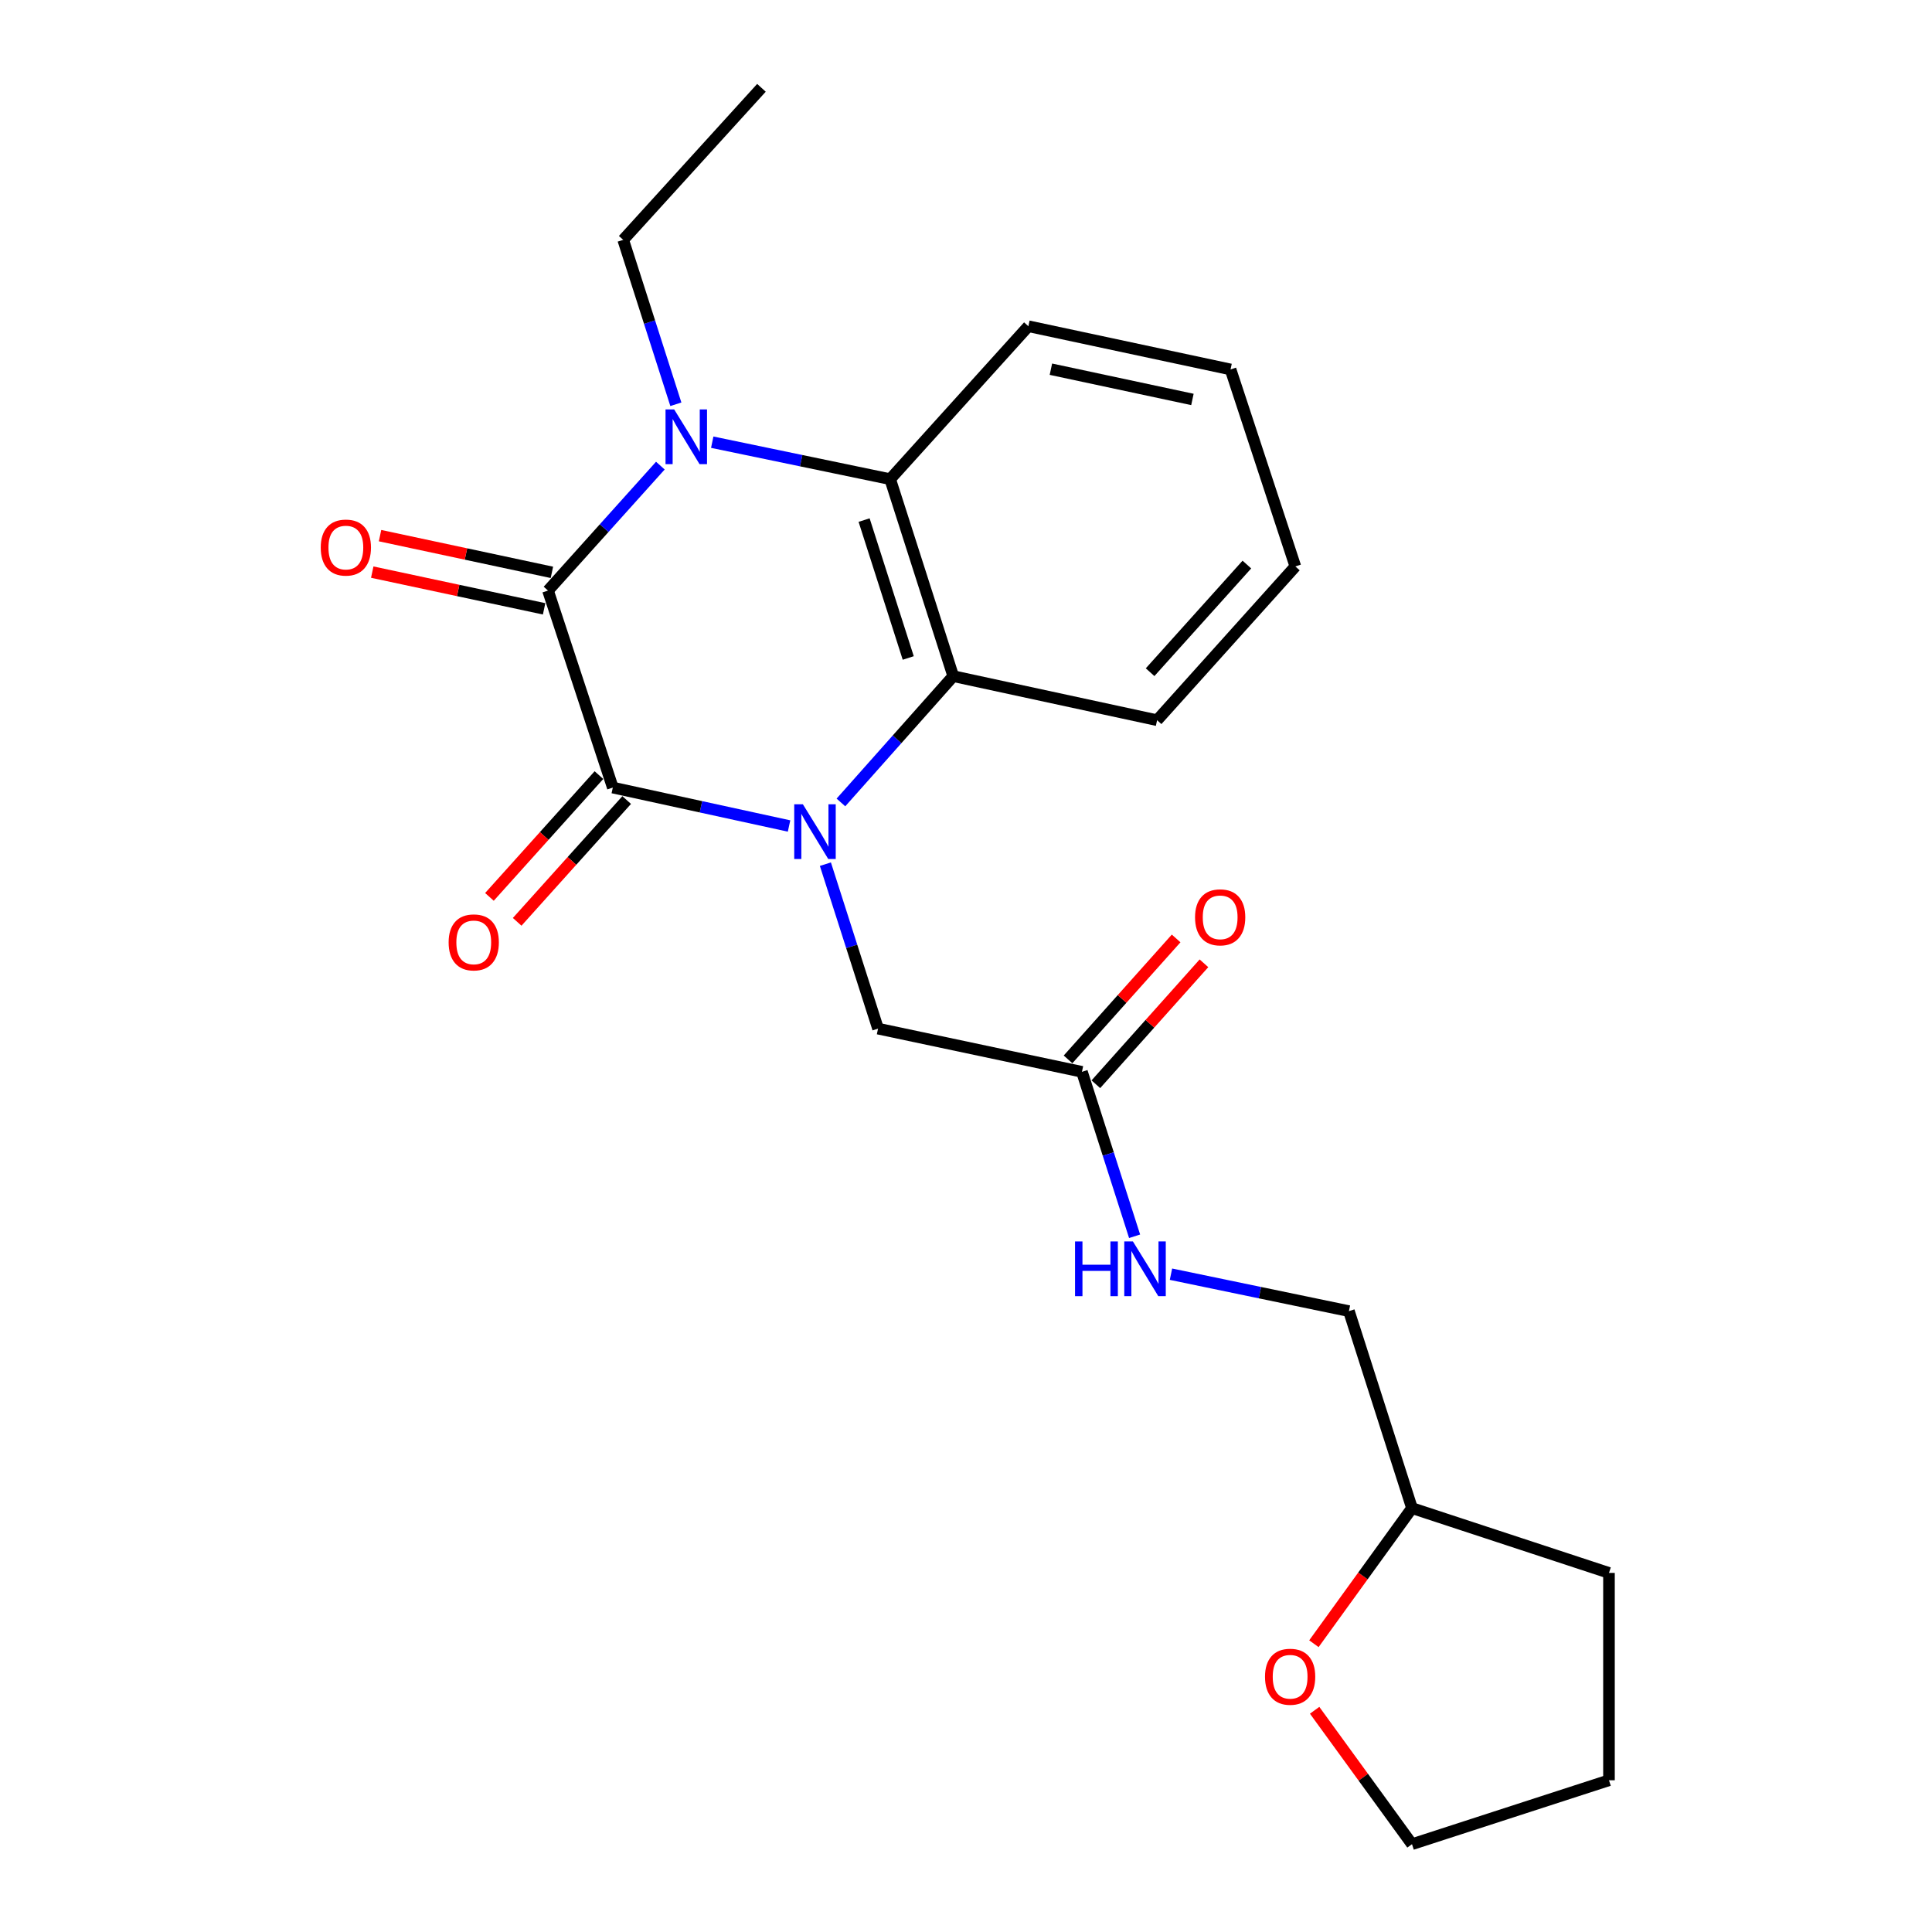 <?xml version='1.0' encoding='iso-8859-1'?>
<svg version='1.1' baseProfile='full'
              xmlns='http://www.w3.org/2000/svg'
                      xmlns:rdkit='http://www.rdkit.org/xml'
                      xmlns:xlink='http://www.w3.org/1999/xlink'
                  xml:space='preserve'
width='1000px' height='1000px' viewBox='0 0 1000 1000'>
<!-- END OF HEADER -->
<rect style='opacity:1.0;fill:#FFFFFF;stroke:none' width='1000' height='1000' x='0' y='0'> </rect>
<path class='bond-0' d='M 408.413,427.533 L 362.801,417.592' style='fill:none;fill-rule:evenodd;stroke:#0000FF;stroke-width:6px;stroke-linecap:butt;stroke-linejoin:miter;stroke-opacity:1' />
<path class='bond-0' d='M 362.801,417.592 L 317.189,407.651' style='fill:none;fill-rule:evenodd;stroke:#000000;stroke-width:6px;stroke-linecap:butt;stroke-linejoin:miter;stroke-opacity:1' />
<path class='bond-3' d='M 435.263,415.349 L 464.327,382.661' style='fill:none;fill-rule:evenodd;stroke:#0000FF;stroke-width:6px;stroke-linecap:butt;stroke-linejoin:miter;stroke-opacity:1' />
<path class='bond-3' d='M 464.327,382.661 L 493.391,349.972' style='fill:none;fill-rule:evenodd;stroke:#000000;stroke-width:6px;stroke-linecap:butt;stroke-linejoin:miter;stroke-opacity:1' />
<path class='bond-5' d='M 427.221,447.293 L 440.847,489.855' style='fill:none;fill-rule:evenodd;stroke:#0000FF;stroke-width:6px;stroke-linecap:butt;stroke-linejoin:miter;stroke-opacity:1' />
<path class='bond-5' d='M 440.847,489.855 L 454.473,532.417' style='fill:none;fill-rule:evenodd;stroke:#000000;stroke-width:6px;stroke-linecap:butt;stroke-linejoin:miter;stroke-opacity:1' />
<path class='bond-1' d='M 317.189,407.651 L 283.646,305.691' style='fill:none;fill-rule:evenodd;stroke:#000000;stroke-width:6px;stroke-linecap:butt;stroke-linejoin:miter;stroke-opacity:1' />
<path class='bond-7' d='M 310.01,401.196 L 281.67,432.713' style='fill:none;fill-rule:evenodd;stroke:#000000;stroke-width:6px;stroke-linecap:butt;stroke-linejoin:miter;stroke-opacity:1' />
<path class='bond-7' d='M 281.67,432.713 L 253.329,464.23' style='fill:none;fill-rule:evenodd;stroke:#FF0000;stroke-width:6px;stroke-linecap:butt;stroke-linejoin:miter;stroke-opacity:1' />
<path class='bond-7' d='M 324.368,414.107 L 296.027,445.623' style='fill:none;fill-rule:evenodd;stroke:#000000;stroke-width:6px;stroke-linecap:butt;stroke-linejoin:miter;stroke-opacity:1' />
<path class='bond-7' d='M 296.027,445.623 L 267.687,477.14' style='fill:none;fill-rule:evenodd;stroke:#FF0000;stroke-width:6px;stroke-linecap:butt;stroke-linejoin:miter;stroke-opacity:1' />
<path class='bond-8' d='M 285.663,296.25 L 241.185,286.747' style='fill:none;fill-rule:evenodd;stroke:#000000;stroke-width:6px;stroke-linecap:butt;stroke-linejoin:miter;stroke-opacity:1' />
<path class='bond-8' d='M 241.185,286.747 L 196.707,277.244' style='fill:none;fill-rule:evenodd;stroke:#FF0000;stroke-width:6px;stroke-linecap:butt;stroke-linejoin:miter;stroke-opacity:1' />
<path class='bond-8' d='M 281.629,315.133 L 237.151,305.63' style='fill:none;fill-rule:evenodd;stroke:#000000;stroke-width:6px;stroke-linecap:butt;stroke-linejoin:miter;stroke-opacity:1' />
<path class='bond-8' d='M 237.151,305.63 L 192.672,296.126' style='fill:none;fill-rule:evenodd;stroke:#FF0000;stroke-width:6px;stroke-linecap:butt;stroke-linejoin:miter;stroke-opacity:1' />
<path class='bond-23' d='M 283.646,305.691 L 312.723,273.35' style='fill:none;fill-rule:evenodd;stroke:#000000;stroke-width:6px;stroke-linecap:butt;stroke-linejoin:miter;stroke-opacity:1' />
<path class='bond-23' d='M 312.723,273.35 L 341.8,241.009' style='fill:none;fill-rule:evenodd;stroke:#0000FF;stroke-width:6px;stroke-linecap:butt;stroke-linejoin:miter;stroke-opacity:1' />
<path class='bond-2' d='M 368.651,228.878 L 414.7,238.445' style='fill:none;fill-rule:evenodd;stroke:#0000FF;stroke-width:6px;stroke-linecap:butt;stroke-linejoin:miter;stroke-opacity:1' />
<path class='bond-2' d='M 414.7,238.445 L 460.748,248.012' style='fill:none;fill-rule:evenodd;stroke:#000000;stroke-width:6px;stroke-linecap:butt;stroke-linejoin:miter;stroke-opacity:1' />
<path class='bond-12' d='M 349.825,209.25 L 336.2,166.699' style='fill:none;fill-rule:evenodd;stroke:#0000FF;stroke-width:6px;stroke-linecap:butt;stroke-linejoin:miter;stroke-opacity:1' />
<path class='bond-12' d='M 336.2,166.699 L 322.574,124.148' style='fill:none;fill-rule:evenodd;stroke:#000000;stroke-width:6px;stroke-linecap:butt;stroke-linejoin:miter;stroke-opacity:1' />
<path class='bond-4' d='M 493.391,349.972 L 460.748,248.012' style='fill:none;fill-rule:evenodd;stroke:#000000;stroke-width:6px;stroke-linecap:butt;stroke-linejoin:miter;stroke-opacity:1' />
<path class='bond-4' d='M 470.105,340.566 L 447.256,269.194' style='fill:none;fill-rule:evenodd;stroke:#000000;stroke-width:6px;stroke-linecap:butt;stroke-linejoin:miter;stroke-opacity:1' />
<path class='bond-15' d='M 493.391,349.972 L 598.912,372.778' style='fill:none;fill-rule:evenodd;stroke:#000000;stroke-width:6px;stroke-linecap:butt;stroke-linejoin:miter;stroke-opacity:1' />
<path class='bond-16' d='M 460.748,248.012 L 532.287,168.858' style='fill:none;fill-rule:evenodd;stroke:#000000;stroke-width:6px;stroke-linecap:butt;stroke-linejoin:miter;stroke-opacity:1' />
<path class='bond-6' d='M 454.473,532.417 L 560.016,554.772' style='fill:none;fill-rule:evenodd;stroke:#000000;stroke-width:6px;stroke-linecap:butt;stroke-linejoin:miter;stroke-opacity:1' />
<path class='bond-9' d='M 560.016,554.772 L 573.642,597.334' style='fill:none;fill-rule:evenodd;stroke:#000000;stroke-width:6px;stroke-linecap:butt;stroke-linejoin:miter;stroke-opacity:1' />
<path class='bond-9' d='M 573.642,597.334 L 587.268,639.896' style='fill:none;fill-rule:evenodd;stroke:#0000FF;stroke-width:6px;stroke-linecap:butt;stroke-linejoin:miter;stroke-opacity:1' />
<path class='bond-10' d='M 567.214,561.205 L 595.189,529.905' style='fill:none;fill-rule:evenodd;stroke:#000000;stroke-width:6px;stroke-linecap:butt;stroke-linejoin:miter;stroke-opacity:1' />
<path class='bond-10' d='M 595.189,529.905 L 623.163,498.604' style='fill:none;fill-rule:evenodd;stroke:#FF0000;stroke-width:6px;stroke-linecap:butt;stroke-linejoin:miter;stroke-opacity:1' />
<path class='bond-10' d='M 552.818,548.339 L 580.792,517.038' style='fill:none;fill-rule:evenodd;stroke:#000000;stroke-width:6px;stroke-linecap:butt;stroke-linejoin:miter;stroke-opacity:1' />
<path class='bond-10' d='M 580.792,517.038 L 608.766,485.738' style='fill:none;fill-rule:evenodd;stroke:#FF0000;stroke-width:6px;stroke-linecap:butt;stroke-linejoin:miter;stroke-opacity:1' />
<path class='bond-13' d='M 606.093,659.52 L 652.147,669.078' style='fill:none;fill-rule:evenodd;stroke:#0000FF;stroke-width:6px;stroke-linecap:butt;stroke-linejoin:miter;stroke-opacity:1' />
<path class='bond-13' d='M 652.147,669.078 L 698.201,678.637' style='fill:none;fill-rule:evenodd;stroke:#000000;stroke-width:6px;stroke-linecap:butt;stroke-linejoin:miter;stroke-opacity:1' />
<path class='bond-11' d='M 680.073,850.786 L 705.458,815.691' style='fill:none;fill-rule:evenodd;stroke:#FF0000;stroke-width:6px;stroke-linecap:butt;stroke-linejoin:miter;stroke-opacity:1' />
<path class='bond-11' d='M 705.458,815.691 L 730.843,780.597' style='fill:none;fill-rule:evenodd;stroke:#000000;stroke-width:6px;stroke-linecap:butt;stroke-linejoin:miter;stroke-opacity:1' />
<path class='bond-17' d='M 680.45,885.238 L 705.647,919.892' style='fill:none;fill-rule:evenodd;stroke:#FF0000;stroke-width:6px;stroke-linecap:butt;stroke-linejoin:miter;stroke-opacity:1' />
<path class='bond-17' d='M 705.647,919.892 L 730.843,954.545' style='fill:none;fill-rule:evenodd;stroke:#000000;stroke-width:6px;stroke-linecap:butt;stroke-linejoin:miter;stroke-opacity:1' />
<path class='bond-19' d='M 322.574,124.148 L 394.123,45.455' style='fill:none;fill-rule:evenodd;stroke:#000000;stroke-width:6px;stroke-linecap:butt;stroke-linejoin:miter;stroke-opacity:1' />
<path class='bond-14' d='M 698.201,678.637 L 730.843,780.597' style='fill:none;fill-rule:evenodd;stroke:#000000;stroke-width:6px;stroke-linecap:butt;stroke-linejoin:miter;stroke-opacity:1' />
<path class='bond-18' d='M 730.843,780.597 L 832.803,814.14' style='fill:none;fill-rule:evenodd;stroke:#000000;stroke-width:6px;stroke-linecap:butt;stroke-linejoin:miter;stroke-opacity:1' />
<path class='bond-20' d='M 598.912,372.778 L 670.472,293.184' style='fill:none;fill-rule:evenodd;stroke:#000000;stroke-width:6px;stroke-linecap:butt;stroke-linejoin:miter;stroke-opacity:1' />
<path class='bond-20' d='M 595.287,347.929 L 645.379,292.214' style='fill:none;fill-rule:evenodd;stroke:#000000;stroke-width:6px;stroke-linecap:butt;stroke-linejoin:miter;stroke-opacity:1' />
<path class='bond-24' d='M 532.287,168.858 L 636.929,191.224' style='fill:none;fill-rule:evenodd;stroke:#000000;stroke-width:6px;stroke-linecap:butt;stroke-linejoin:miter;stroke-opacity:1' />
<path class='bond-24' d='M 543.947,191.095 L 617.196,206.751' style='fill:none;fill-rule:evenodd;stroke:#000000;stroke-width:6px;stroke-linecap:butt;stroke-linejoin:miter;stroke-opacity:1' />
<path class='bond-25' d='M 730.843,954.545 L 832.803,921.463' style='fill:none;fill-rule:evenodd;stroke:#000000;stroke-width:6px;stroke-linecap:butt;stroke-linejoin:miter;stroke-opacity:1' />
<path class='bond-22' d='M 832.803,814.14 L 832.803,921.463' style='fill:none;fill-rule:evenodd;stroke:#000000;stroke-width:6px;stroke-linecap:butt;stroke-linejoin:miter;stroke-opacity:1' />
<path class='bond-21' d='M 670.472,293.184 L 636.929,191.224' style='fill:none;fill-rule:evenodd;stroke:#000000;stroke-width:6px;stroke-linecap:butt;stroke-linejoin:miter;stroke-opacity:1' />
<path  class='atom-0' d='M 415.571 416.297
L 424.851 431.297
Q 425.771 432.777, 427.251 435.457
Q 428.731 438.137, 428.811 438.297
L 428.811 416.297
L 432.571 416.297
L 432.571 444.617
L 428.691 444.617
L 418.731 428.217
Q 417.571 426.297, 416.331 424.097
Q 415.131 421.897, 414.771 421.217
L 414.771 444.617
L 411.091 444.617
L 411.091 416.297
L 415.571 416.297
' fill='#0000FF'/>
<path  class='atom-3' d='M 348.956 211.926
L 358.236 226.926
Q 359.156 228.406, 360.636 231.086
Q 362.116 233.766, 362.196 233.926
L 362.196 211.926
L 365.956 211.926
L 365.956 240.246
L 362.076 240.246
L 352.116 223.846
Q 350.956 221.926, 349.716 219.726
Q 348.516 217.526, 348.156 216.846
L 348.156 240.246
L 344.476 240.246
L 344.476 211.926
L 348.956 211.926
' fill='#0000FF'/>
<path  class='atom-8' d='M 232.211 487.776
Q 232.211 480.976, 235.571 477.176
Q 238.931 473.376, 245.211 473.376
Q 251.491 473.376, 254.851 477.176
Q 258.211 480.976, 258.211 487.776
Q 258.211 494.656, 254.811 498.576
Q 251.411 502.456, 245.211 502.456
Q 238.971 502.456, 235.571 498.576
Q 232.211 494.696, 232.211 487.776
M 245.211 499.256
Q 249.531 499.256, 251.851 496.376
Q 254.211 493.456, 254.211 487.776
Q 254.211 482.216, 251.851 479.416
Q 249.531 476.576, 245.211 476.576
Q 240.891 476.576, 238.531 479.376
Q 236.211 482.176, 236.211 487.776
Q 236.211 493.496, 238.531 496.376
Q 240.891 499.256, 245.211 499.256
' fill='#FF0000'/>
<path  class='atom-9' d='M 166.015 283.416
Q 166.015 276.616, 169.375 272.816
Q 172.735 269.016, 179.015 269.016
Q 185.295 269.016, 188.655 272.816
Q 192.015 276.616, 192.015 283.416
Q 192.015 290.296, 188.615 294.216
Q 185.215 298.096, 179.015 298.096
Q 172.775 298.096, 169.375 294.216
Q 166.015 290.336, 166.015 283.416
M 179.015 294.896
Q 183.335 294.896, 185.655 292.016
Q 188.015 289.096, 188.015 283.416
Q 188.015 277.856, 185.655 275.056
Q 183.335 272.216, 179.015 272.216
Q 174.695 272.216, 172.335 275.016
Q 170.015 277.816, 170.015 283.416
Q 170.015 289.136, 172.335 292.016
Q 174.695 294.896, 179.015 294.896
' fill='#FF0000'/>
<path  class='atom-10' d='M 556.438 642.572
L 560.278 642.572
L 560.278 654.612
L 574.758 654.612
L 574.758 642.572
L 578.598 642.572
L 578.598 670.892
L 574.758 670.892
L 574.758 657.812
L 560.278 657.812
L 560.278 670.892
L 556.438 670.892
L 556.438 642.572
' fill='#0000FF'/>
<path  class='atom-10' d='M 586.398 642.572
L 595.678 657.572
Q 596.598 659.052, 598.078 661.732
Q 599.558 664.412, 599.638 664.572
L 599.638 642.572
L 603.398 642.572
L 603.398 670.892
L 599.518 670.892
L 589.558 654.492
Q 588.398 652.572, 587.158 650.372
Q 585.958 648.172, 585.598 647.492
L 585.598 670.892
L 581.918 670.892
L 581.918 642.572
L 586.398 642.572
' fill='#0000FF'/>
<path  class='atom-11' d='M 618.554 474.807
Q 618.554 468.007, 621.914 464.207
Q 625.274 460.407, 631.554 460.407
Q 637.834 460.407, 641.194 464.207
Q 644.554 468.007, 644.554 474.807
Q 644.554 481.687, 641.154 485.607
Q 637.754 489.487, 631.554 489.487
Q 625.314 489.487, 621.914 485.607
Q 618.554 481.727, 618.554 474.807
M 631.554 486.287
Q 635.874 486.287, 638.194 483.407
Q 640.554 480.487, 640.554 474.807
Q 640.554 469.247, 638.194 466.447
Q 635.874 463.607, 631.554 463.607
Q 627.234 463.607, 624.874 466.407
Q 622.554 469.207, 622.554 474.807
Q 622.554 480.527, 624.874 483.407
Q 627.234 486.287, 631.554 486.287
' fill='#FF0000'/>
<path  class='atom-12' d='M 654.769 867.876
Q 654.769 861.076, 658.129 857.276
Q 661.489 853.476, 667.769 853.476
Q 674.049 853.476, 677.409 857.276
Q 680.769 861.076, 680.769 867.876
Q 680.769 874.756, 677.369 878.676
Q 673.969 882.556, 667.769 882.556
Q 661.529 882.556, 658.129 878.676
Q 654.769 874.796, 654.769 867.876
M 667.769 879.356
Q 672.089 879.356, 674.409 876.476
Q 676.769 873.556, 676.769 867.876
Q 676.769 862.316, 674.409 859.516
Q 672.089 856.676, 667.769 856.676
Q 663.449 856.676, 661.089 859.476
Q 658.769 862.276, 658.769 867.876
Q 658.769 873.596, 661.089 876.476
Q 663.449 879.356, 667.769 879.356
' fill='#FF0000'/>
</svg>
